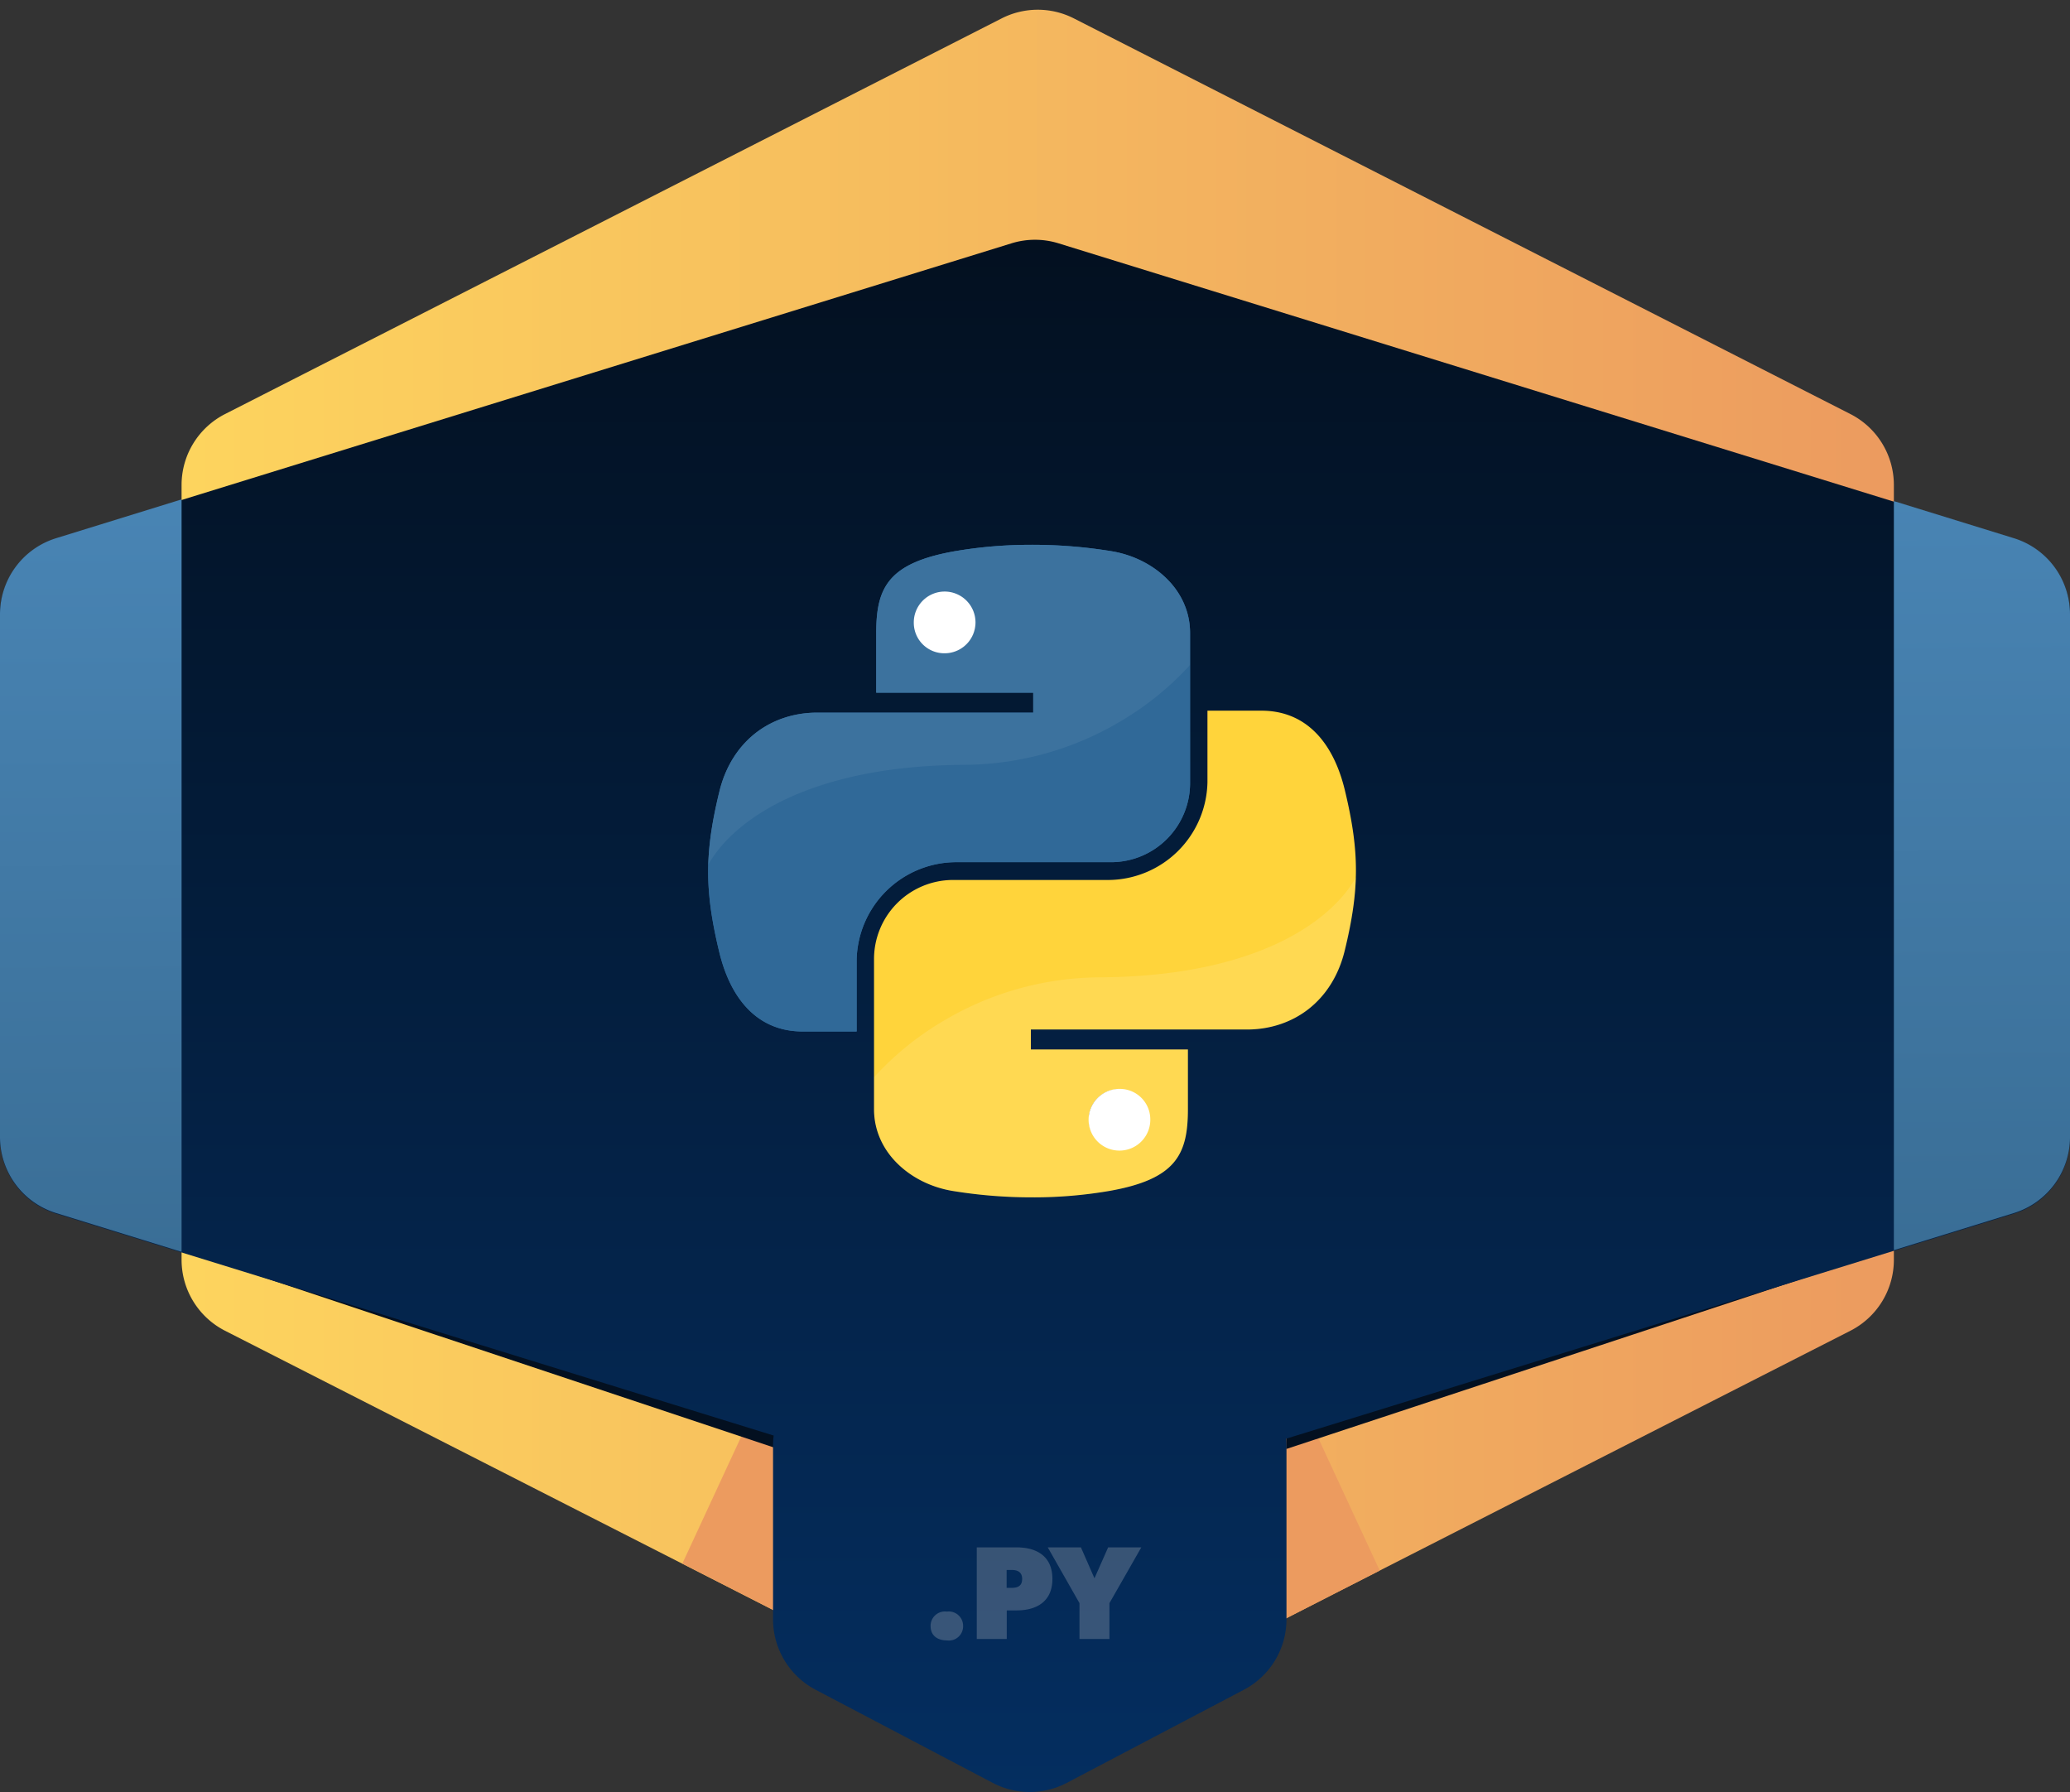 <svg xmlns="http://www.w3.org/2000/svg" xmlns:xlink="http://www.w3.org/1999/xlink" width="312" height="270.069" viewBox="0 0 312 270.069"><rect x="0" y="0" width="312" height="270.069" fill="#333333" stroke="none"/><defs><style>.a{fill:url(#a);}.b{fill:#ec9b5f;}.c{fill:#031020;}.d{fill:url(#b);}.e{fill:url(#c);}.f{fill:url(#d);}.g{fill:#d6d6d6;opacity:0.25;}.h{fill:#fff;}.i{opacity:0.37;}.i,.k{fill:url(#f);}.j{fill:url(#g);}.k{opacity:0.73;}</style><linearGradient id="a" x1="0.5" x2="0.5" y2="1" gradientUnits="objectBoundingBox"><stop offset="0" stop-color="#fdd45e"/><stop offset="1" stop-color="#ec9b5f"/></linearGradient><linearGradient id="b" x1="0.5" x2="0.5" y2="1" gradientUnits="objectBoundingBox"><stop offset="0" stop-color="#031020"/><stop offset="1" stop-color="#042e60"/></linearGradient><linearGradient id="c" x1="-24.752" y1="3.243" x2="-23.427" y2="2.114" gradientUnits="objectBoundingBox"><stop offset="0" stop-color="#5a9fd4"/><stop offset="1" stop-color="#306998"/></linearGradient><linearGradient id="d" x1="0.5" y1="1.13" x2="0.471" y2="-0.174" gradientUnits="objectBoundingBox"><stop offset="0" stop-color="#386b92"/><stop offset="1" stop-color="#4b88b9"/></linearGradient><linearGradient id="f" x1="-24.752" y1="3.243" x2="-23.427" y2="2.114" gradientUnits="objectBoundingBox"><stop offset="0" stop-color="#fff"/><stop offset="1" stop-color="#fff" stop-opacity="0.161"/></linearGradient><linearGradient id="g" x1="25.752" y1="-2.243" x2="24.427" y2="-1.114" gradientUnits="objectBoundingBox"><stop offset="0" stop-color="#ffe873"/><stop offset="1" stop-color="#ffd43b"/></linearGradient></defs><g transform="translate(-97.5 -658)"><g transform="translate(387.5 228)"><path class="a" d="M189.862,0a12,12,0,0,1,10.692,6.553L260.179,123.6a12,12,0,0,1,0,10.894L200.554,251.532a12,12,0,0,1-10.692,6.553H73.093A12,12,0,0,1,62.4,251.532L2.775,134.49a12,12,0,0,1,0-10.894L62.4,6.553A12,12,0,0,1,73.093,0Z" transform="translate(-262.632 692.954) rotate(-90)"/><path class="b" d="M-264.515,1591.469l9.836,21.211-14.8,7.569-1.368-27.326Z" transform="translate(172.637 -945.985)"/><path class="b" d="M-261.008,1591.469l-9.836,21.211,14.8,7.569,1.368-27.326Z" transform="translate(83.689 -947.037)"/><path class="c" d="M-269.333,1600.768l80.851-26.684-80.851,23.491Z" transform="translate(173.193 -952.39)"/><path class="c" d="M-188.508,1600.827l-80.757-26.906,80.757,23.712Z" transform="translate(15.85 -952.45)"/><path class="d" d="M149.627,232.92l-26.695-14.035a12,12,0,0,1-6.416-10.621v-26.19a12.015,12.015,0,0,1,.094-1.5L8.456,147.134A12,12,0,0,1,0,135.669V56.9A12,12,0,0,1,8.456,45.431L152.456.9a12,12,0,0,1,7.089,0l144,44.527A12,12,0,0,1,312,56.9v78.773a12,12,0,0,1-8.455,11.465L193.861,181.049q.043.508.044,1.025v26.19a12,12,0,0,1-6.415,10.621L160.795,232.92a12,12,0,0,1-11.168,0Z" transform="translate(-290 465.771)"/><g transform="translate(-183.263 512.105)"><path class="e" d="M54.065,6.4a67.49,67.49,0,0,0-11.308.966c-10.014,1.77-11.833,5.472-11.833,12.3v9.02H54.589v3.006H22.042c-6.878,0-12.9,4.134-14.784,12-2.173,9.014-2.269,14.64,0,24.052,1.682,7.006,5.7,12,12.578,12h8.137V68.929a15.039,15.039,0,0,1,14.784-14.7H66.395A11.923,11.923,0,0,0,78.227,42.2V19.665c0-6.413-5.411-11.232-11.833-12.3A73.823,73.823,0,0,0,54.065,6.4Zm-12.8,7.254a4.51,4.51,0,1,1-4.441,4.524,4.49,4.49,0,0,1,4.441-4.524Z" transform="translate(-5.591 -6.397)"/></g><path class="f" d="M27.368,113.4h0L8.455,107.551A12,12,0,0,1,0,96.087V17.312A12,12,0,0,1,8.455,5.848L27.368,0Zm258.085-.254V.254l18.093,5.594A12,12,0,0,1,312,17.312V96.087a12,12,0,0,1-8.455,11.464l-18.091,5.594Z" transform="translate(-290 505.263)"/><g transform="translate(-183.263 512.105)"><path class="e" d="M54.065,6.4a67.49,67.49,0,0,0-11.308.966c-10.014,1.77-11.833,5.472-11.833,12.3v9.02H54.589v3.006H22.042c-6.878,0-12.9,4.134-14.784,12-2.173,9.014-2.269,14.64,0,24.052,1.682,7.006,5.7,12,12.578,12h8.137V68.929a15.039,15.039,0,0,1,14.784-14.7H66.395A11.923,11.923,0,0,0,78.227,42.2V19.665c0-6.413-5.411-11.232-11.833-12.3A73.823,73.823,0,0,0,54.065,6.4Zm-12.8,7.254a4.51,4.51,0,1,1-4.441,4.524,4.49,4.49,0,0,1,4.441-4.524Z" transform="translate(-5.591 -6.397)"/></g></g><path class="g" d="M5.94-1.94A2.156,2.156,0,0,0,3.5-4.12,2.163,2.163,0,0,0,1.04-1.94c0,1.4,1,2.16,2.46,2.16A2.142,2.142,0,0,0,5.94-1.94ZM19.4-9.04c0-3.36-2.28-4.76-5.4-4.76H8V0h4.52V-4.3H14C17.1-4.3,19.4-5.7,19.4-9.04Zm-4.56,0c0,1.06-.66,1.34-1.6,1.34H12.5v-2.7h.74C14.16-10.4,14.84-10.08,14.84-9.04ZM32.8-13.8h-5L25.74-9.14,23.7-13.8h-5l4.78,8.4V0H28V-5.4Z" transform="translate(236.723 905)"/><path class="h" d="M28.11,40.909a4.651,4.651,0,1,1,4.65,4.541A4.6,4.6,0,0,1,28.11,40.909Z" transform="translate(207.121 711.004)"/><path class="h" d="M28.11,40.909a4.651,4.651,0,1,1,4.65,4.541A4.6,4.6,0,0,1,28.11,40.909Z" transform="translate(233.89 786.074)"/><path class="i" d="M.921,48.22h0A52.279,52.279,0,0,1,2.57,37.293,15.732,15.732,0,0,1,8.09,28.345a14.944,14.944,0,0,1,9.265-3.05H49.9V22.289H26.237v-9.02c0-3.917.626-6.249,2.161-8.049,1.743-2.044,4.816-3.4,9.671-4.253A67.9,67.9,0,0,1,49.378,0h.366A73.2,73.2,0,0,1,61.708.966a15.466,15.466,0,0,1,8.324,4.147,11.326,11.326,0,0,1,3.508,8.155v4.846a45.037,45.037,0,0,1-10.727,8.635A46.481,46.481,0,0,1,39.4,33.155c-10.348.076-19.158,1.726-26.184,4.9C7.514,40.635,3.148,44.244.921,48.22ZM36.58,7.254a4.51,4.51,0,1,0,4.441,4.524A4.488,4.488,0,0,0,36.58,7.254Z" transform="translate(203.321 740.11)"/><g transform="translate(229.237 765.106)"><path class="j" d="M29.754,79.74a67.489,67.489,0,0,0,11.308-.966C51.077,77.005,52.9,73.3,52.9,66.472v-9.02H29.23V54.446H61.777c6.878,0,12.9-4.134,14.784-12,2.173-9.014,2.269-14.64,0-24.052-1.682-7.006-5.7-12-12.578-12H55.847V17.209a15.039,15.039,0,0,1-14.784,14.7H17.424A11.923,11.923,0,0,0,5.591,43.937V66.473c0,6.413,5.411,11.232,11.833,12.3a73.823,73.823,0,0,0,12.33.965Zm12.8-7.254a4.51,4.51,0,1,1,4.441-4.524,4.49,4.49,0,0,1-4.441,4.524Z" transform="translate(-5.591 -6.397)"/><path class="h" d="M37.41,40.917a4.651,4.651,0,1,1-4.65-4.541A4.6,4.6,0,0,1,37.41,40.917Z" transform="translate(4.231 20.62)"/><path class="k" d="M0,48.22H0A52.279,52.279,0,0,1,1.651,37.293,15.732,15.732,0,0,1,7.17,28.345a14.944,14.944,0,0,1,9.265-3.05H48.983V22.288H25.317v-9.02c0-3.917.626-6.249,2.161-8.049,1.743-2.044,4.816-3.4,9.671-4.253A67.9,67.9,0,0,1,48.458,0h.366A73.2,73.2,0,0,1,60.788.966a15.466,15.466,0,0,1,8.324,4.147,11.326,11.326,0,0,1,3.508,8.155v4.846a45.037,45.037,0,0,1-10.727,8.635,46.481,46.481,0,0,1-23.414,6.406c-10.348.076-19.158,1.726-26.184,4.9C6.594,40.635,2.228,44.244,0,48.22ZM35.66,7.254A4.51,4.51,0,1,0,40.1,11.778,4.488,4.488,0,0,0,35.66,7.254Z" transform="translate(72.633 73.34) rotate(180)"/></g></g></svg>
